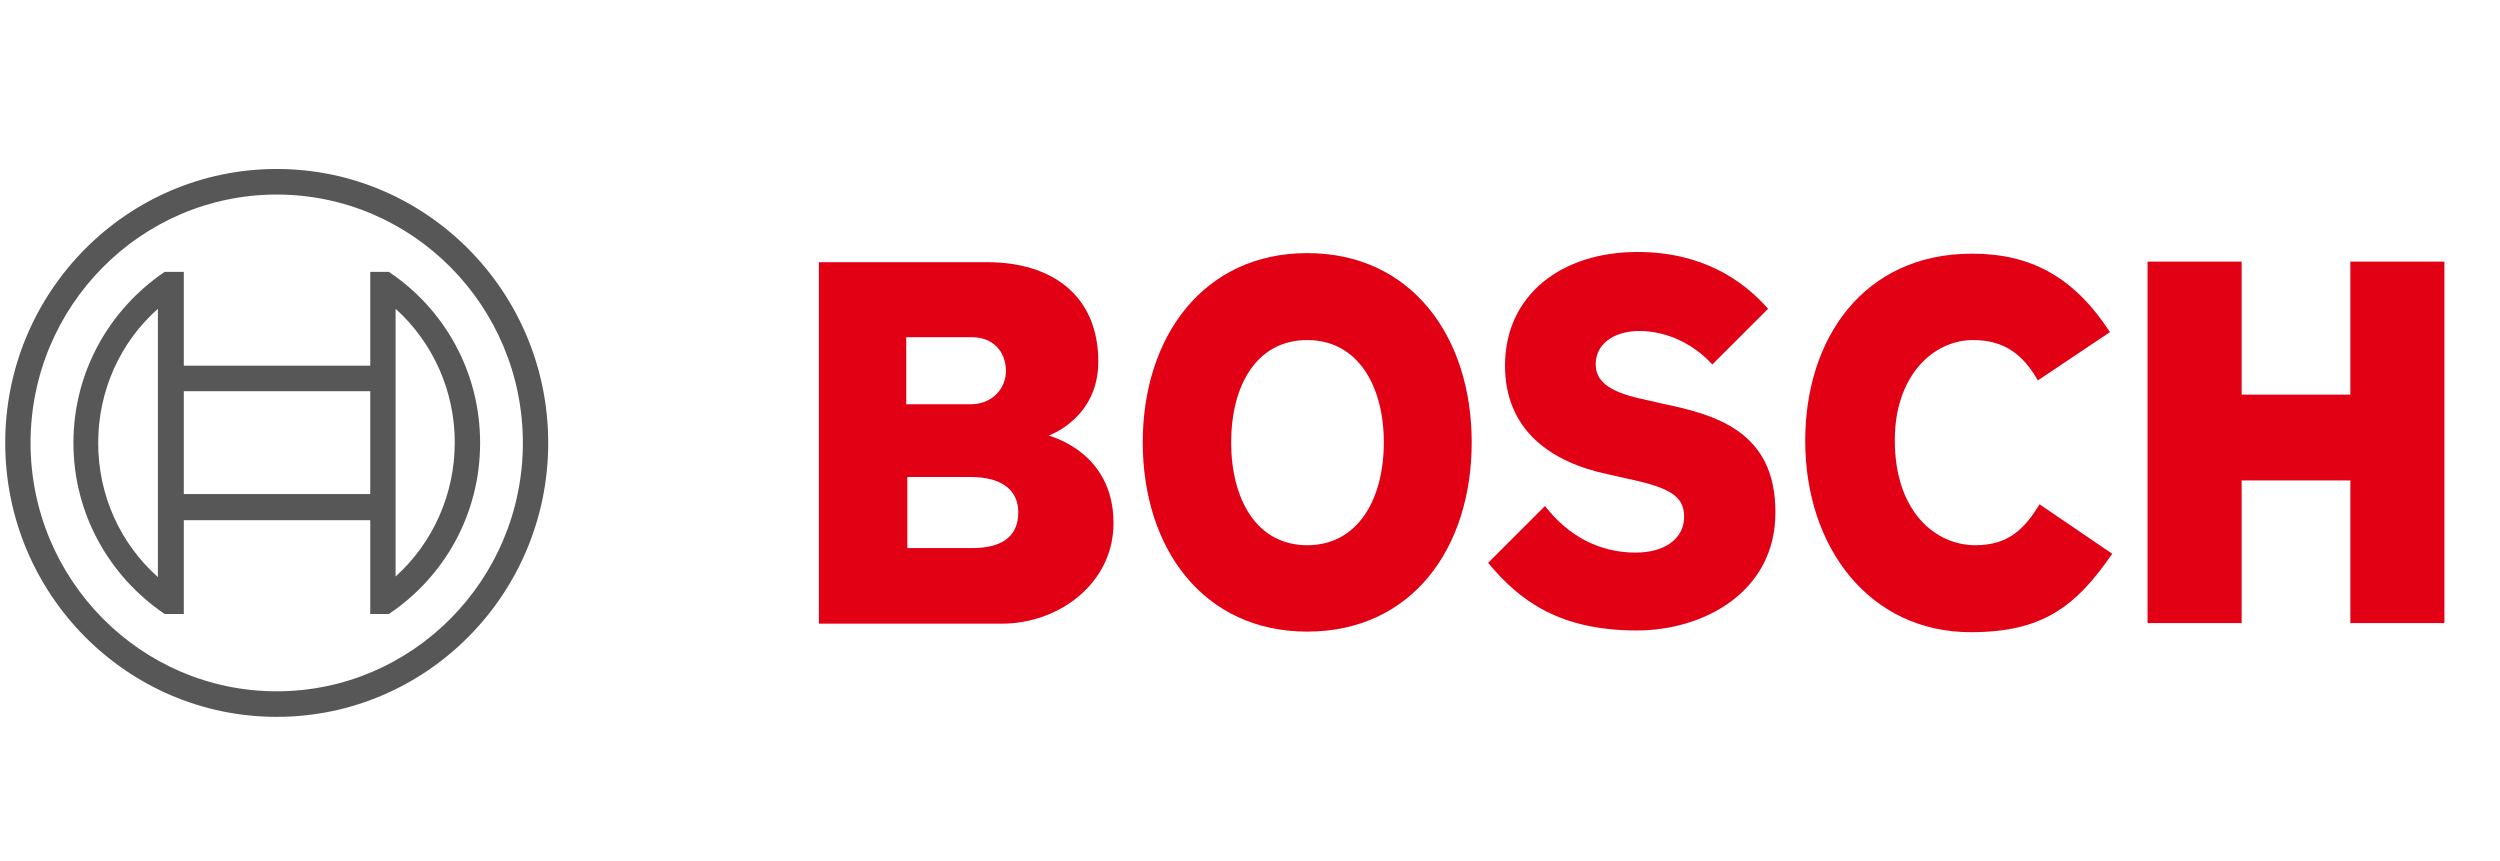 <svg xmlns="http://www.w3.org/2000/svg" fill="none" viewBox="0 0 90 31" height="31" width="90">
<path fill="#E20015" d="M37.754 15.679C37.754 15.679 39.539 15.066 39.539 13.02C39.539 10.626 37.855 9.439 35.544 9.439H29.48V22.452H36.071C38.099 22.452 40.086 21.02 40.086 18.83C40.086 16.232 37.754 15.7 37.754 15.679ZM32.644 12.14H34.996C35.726 12.14 36.213 12.631 36.213 13.367C36.213 13.94 35.767 14.554 34.935 14.554H32.624V12.14H32.644ZM35.017 19.73H32.664V17.173H34.956C36.111 17.173 36.659 17.684 36.659 18.442C36.659 19.383 35.97 19.73 35.017 19.73Z"></path>
<path fill="#E20015" d="M47.06 9.112C43.329 9.112 41.139 12.119 41.139 15.925C41.139 19.751 43.329 22.738 47.06 22.738C50.812 22.738 52.981 19.751 52.981 15.925C52.981 12.119 50.812 9.112 47.06 9.112ZM47.06 19.628C45.235 19.628 44.322 17.971 44.322 15.925C44.322 13.879 45.235 12.242 47.06 12.242C48.885 12.242 49.818 13.899 49.818 15.925C49.818 17.971 48.885 19.628 47.06 19.628Z"></path>
<path fill="#E20015" d="M59.859 14.534L59.413 14.431C58.317 14.206 57.445 13.92 57.445 13.122C57.445 12.262 58.277 11.915 59.007 11.915C60.082 11.915 61.035 12.447 61.643 13.122L63.651 11.117C62.738 10.073 61.258 9.071 58.946 9.071C56.229 9.071 54.181 10.605 54.181 13.163C54.181 15.495 55.843 16.641 57.871 17.071L58.317 17.173C60.001 17.521 60.629 17.787 60.629 18.605C60.629 19.383 59.94 19.894 58.885 19.894C57.628 19.894 56.492 19.342 55.62 18.216L53.572 20.262C54.708 21.633 56.148 22.697 58.926 22.697C61.339 22.697 63.914 21.306 63.914 18.462C63.934 15.495 61.704 14.922 59.859 14.534Z"></path>
<path fill="#E20015" d="M71.112 19.628C69.693 19.628 68.213 18.442 68.213 15.843C68.213 13.531 69.591 12.242 71.031 12.242C72.167 12.242 72.836 12.774 73.363 13.695L75.959 11.956C74.661 9.971 73.12 9.132 70.991 9.132C67.097 9.132 64.988 12.181 64.988 15.864C64.988 19.731 67.32 22.759 70.95 22.759C73.505 22.759 74.722 21.858 76.04 19.935L73.424 18.155C72.897 19.014 72.329 19.628 71.112 19.628Z"></path>
<path fill="#E20015" d="M84.613 9.418V14.206H80.699V9.418H77.312V22.431H80.699V17.296H84.613V22.431H87.999V9.418H84.613Z"></path>
<path fill="#575757" d="M9.962 6.083C4.568 6.083 0.188 10.503 0.188 15.945C0.188 21.388 4.568 25.807 9.962 25.807C15.356 25.807 19.736 21.388 19.736 15.945C19.736 10.503 15.356 6.083 9.962 6.083ZM9.962 24.887C5.075 24.887 1.1 20.876 1.1 15.945C1.1 11.014 5.075 7.004 9.962 7.004C14.849 7.004 18.823 11.014 18.823 15.945C18.823 20.876 14.849 24.887 9.962 24.887Z"></path>
<path fill="#575757" d="M13.998 9.787H13.329V13.163H6.617V9.787H5.928C3.961 11.117 2.643 13.367 2.643 15.945C2.643 18.523 3.961 20.774 5.928 22.104H6.617V18.728H13.329V22.104H13.998C15.986 20.774 17.284 18.523 17.284 15.945C17.284 13.367 15.986 11.117 13.998 9.787ZM5.684 20.774C4.326 19.567 3.535 17.828 3.535 15.945C3.535 14.063 4.326 12.324 5.684 11.117V20.774ZM13.329 17.787H6.617V14.083H13.329C13.329 14.104 13.329 17.787 13.329 17.787ZM14.242 20.753V18.707V13.163V11.117C15.58 12.324 16.371 14.063 16.371 15.925C16.371 17.807 15.58 19.546 14.242 20.753Z"></path>
</svg>
